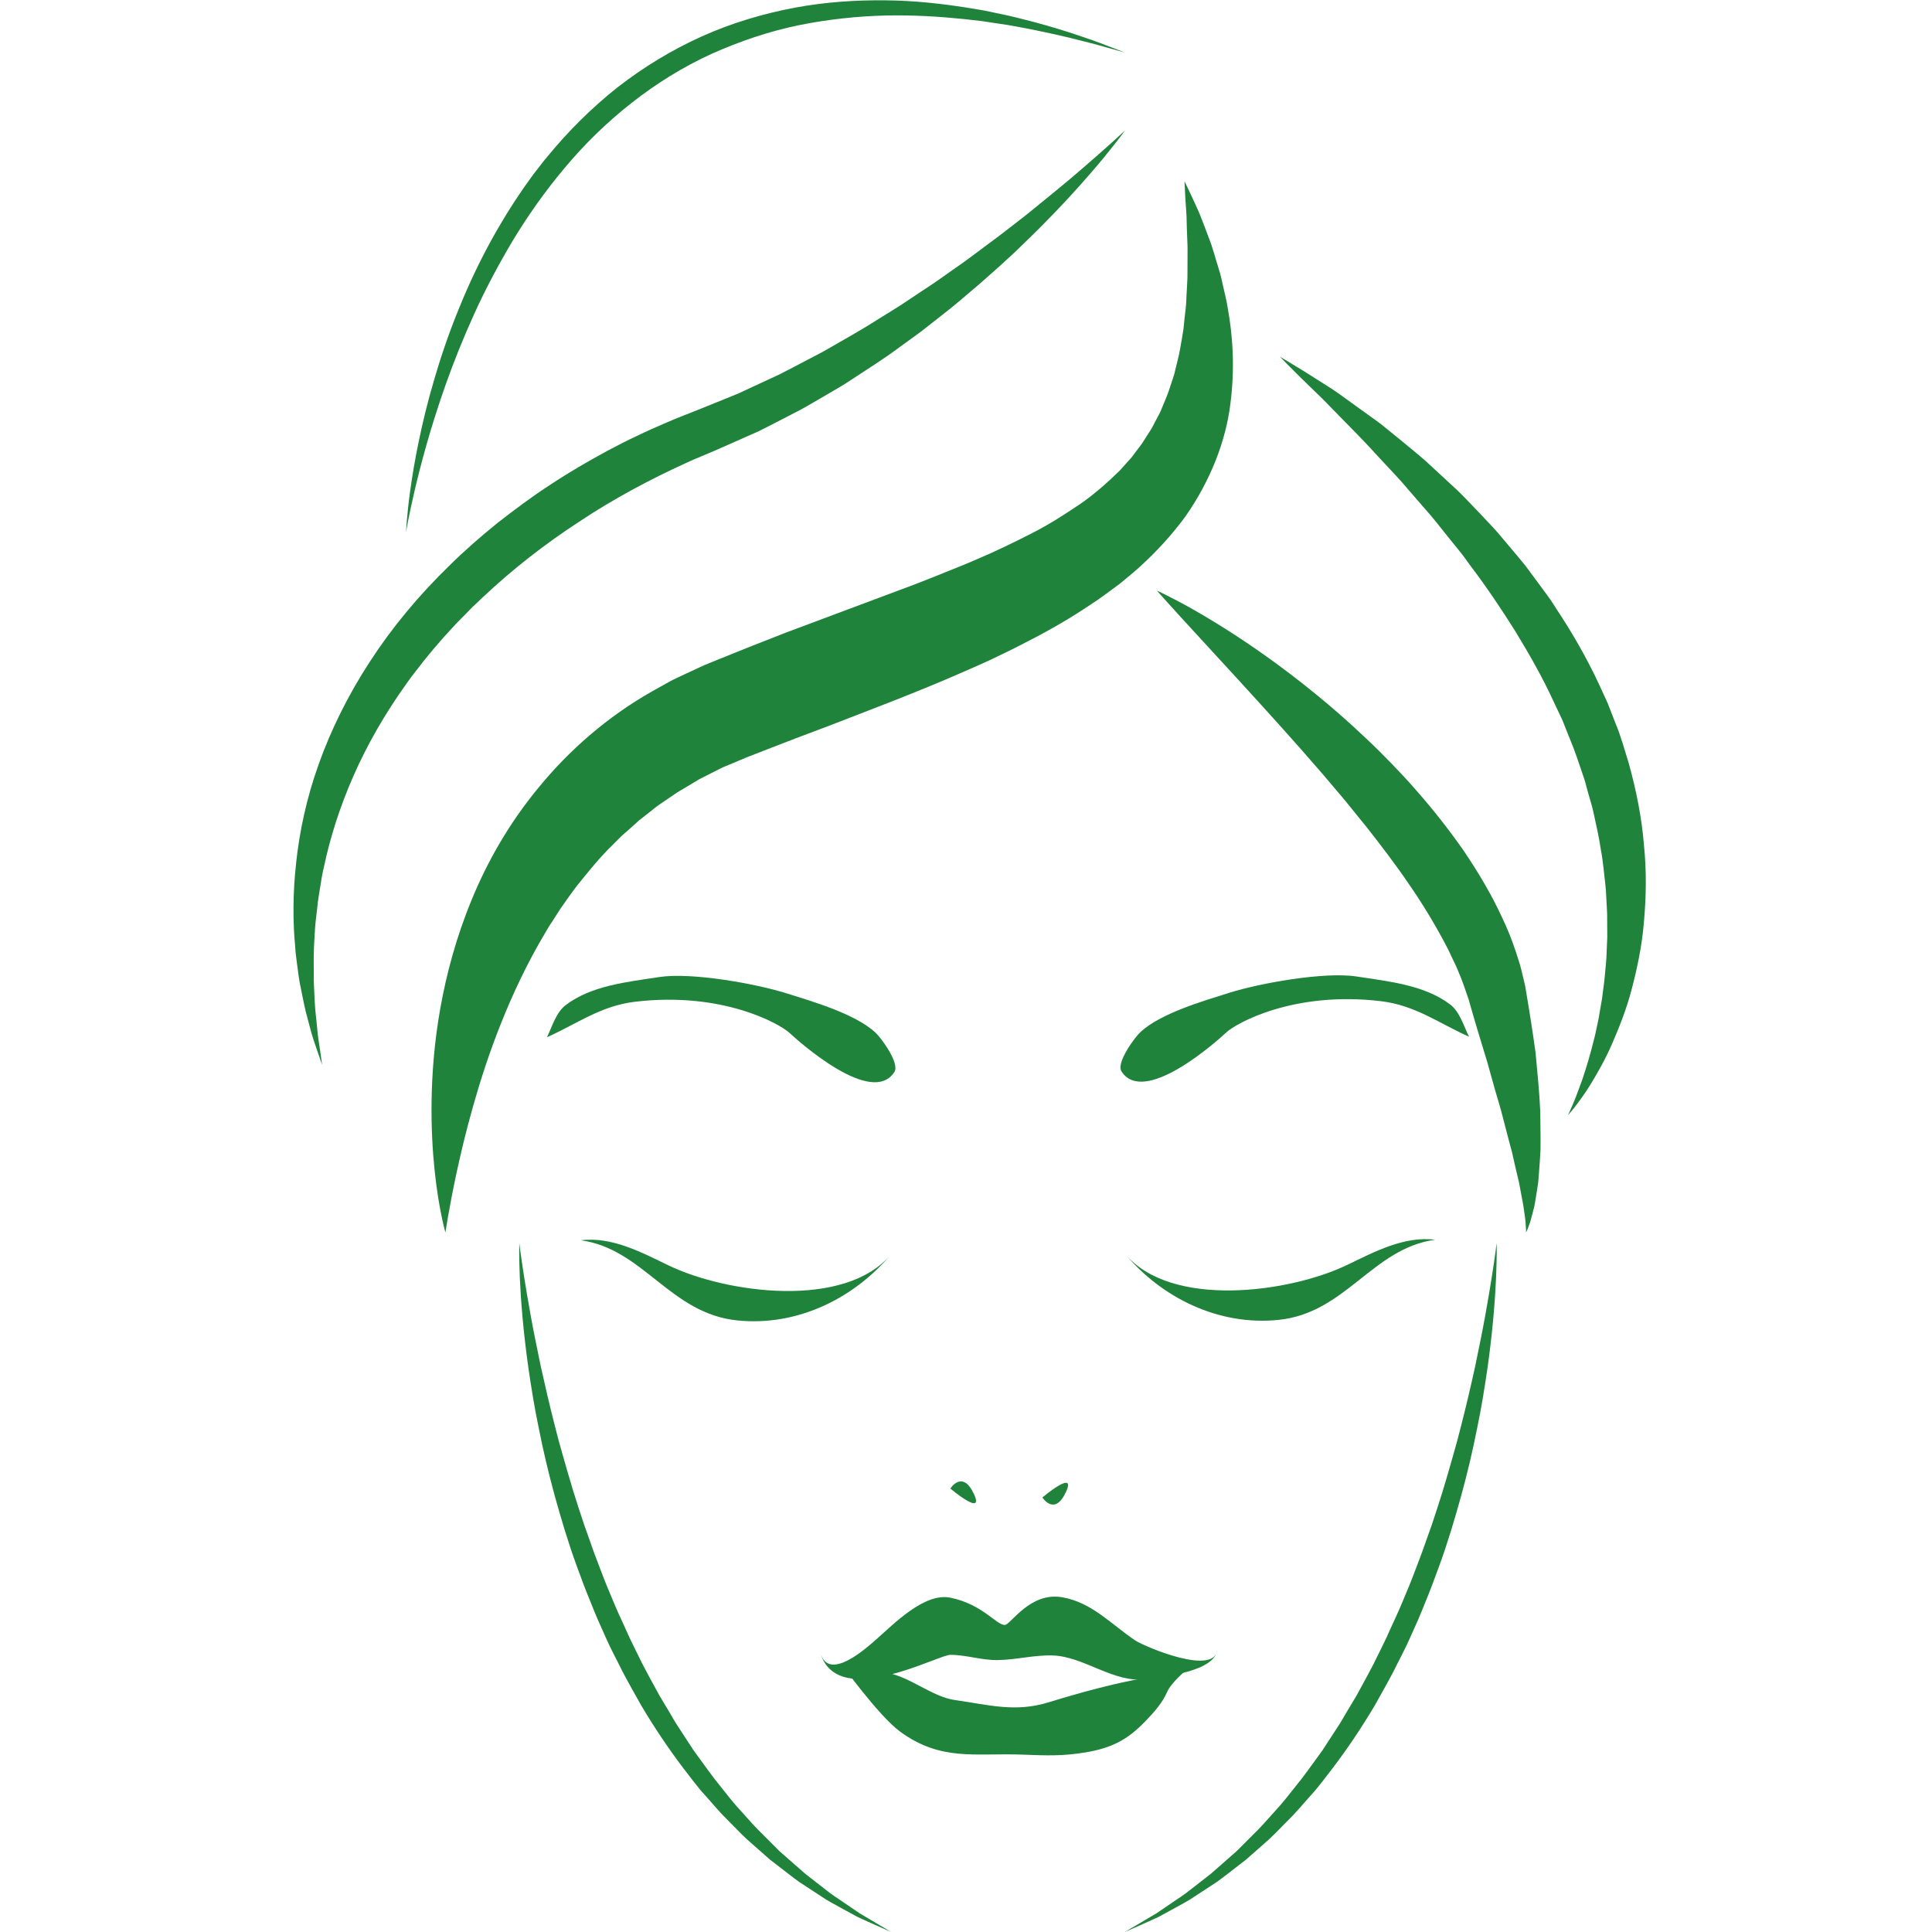 <svg height="128" width="128" xmlns:xlink="http://www.w3.org/1999/xlink" xmlns="http://www.w3.org/2000/svg" version="1.1" viewBox="0 0 1024 1024" class="icon"><path fill="#20833b" d="M516.111 791.663c6.047 12.829-12.413-2.703-12.413-2.703S510.064 778.866 516.111 791.663"></path><path fill="#20833b" d="M564.885 790.975c6.063-12.829-12.397 2.703-12.397 2.703S558.838 803.789 564.885 790.975"></path><path fill="#20833b" d="M445.693 881.645c0 0 20.028 27.834 31.322 36.105 21.916 16.029 39.928 11.246 65.459 12.254 12.174 0.448 20.428 0.832 32.697-1.168 14.109-2.336 22.523-6.767 31.914-16.573 4.639-4.847 8.894-9.47 11.518-15.517 1.952-4.511 10.03-12.078 14.781-15.085 1.536-0.992-4.815 0.224-5.263 0.304-6.975 1.152-13.821 6.111-20.796 7.295-16.909 2.911-35.257 7.982-51.606 13.021-17.756 5.487-31.914 1.248-49.574-1.216-12.158-1.68-24.331-12.781-36.489-14.477C462.234 885.548 452.444 884.972 445.693 881.645"></path><path fill="#20833b" d="M434.768 875.742c4.191 16.365 24.971-2.719 29.77-6.927 8.846-7.694 25.243-24.827 39.16-22.012 17.053 3.439 24.459 14.621 28.906 14.461 3.055-0.128 13.341-17.66 30.378-14.685 15.965 2.783 26.203 14.573 38.792 22.923 5.055 3.343 43.271 19.516 43.447 4.175-0.256 12.333-28.778 15.037-37.816 16.285-17.101 2.32-32.793-12.078-49.622-12.541-9.774-0.272-19.244 2.32-28.97 2.448-8.686 0.144-16.573-2.767-25.115-2.767-5.583 0-45.143 21.244-62.099 8.99C438.367 883.74 435.951 880.397 434.768 875.742"></path><path fill="#20833b" d="M596.255 664.537c24.363 29.13 87.102 20.7 117.912 5.839 14.061-6.751 29.962-15.373 46.455-13.293-33.241 4.575-47.254 38.856-82.991 42.487C645.653 702.817 615.611 687.684 596.255 664.537"></path><path fill="#20833b" d="M594.415 567.853c-2.959-4.639 7.167-18.236 10.19-20.988 10.83-9.854 32.969-16.253 47.046-20.7 16.029-5.039 50.23-11.23 67.314-8.606 17.468 2.671 35.993 4.527 49.622 14.813 5.183 3.935 7.295 11.63 10.014 17.101-15.693-6.943-28.298-16.637-46.711-18.828-46.311-5.503-76.688 11.71-81.887 16.525C644.821 552.016 606.301 586.441 594.415 567.853"></path><path fill="#20833b" d="M472.232 664.825c-24.363 29.146-87.102 20.7-117.912 5.855-14.045-6.767-29.978-15.389-46.471-13.309 33.241 4.575 47.254 38.872 82.991 42.487C422.834 703.105 452.876 687.956 472.232 664.825"></path><path fill="#20833b" d="M474.056 568.157c2.943-4.655-7.151-18.252-10.19-21.004-10.814-9.854-32.953-16.253-47.046-20.684-16.029-5.055-50.23-11.23-67.314-8.622-17.468 2.671-35.993 4.543-49.606 14.829-5.215 3.919-7.295 11.63-10.014 17.085 15.693-6.943 28.298-16.621 46.695-18.812 46.311-5.519 76.704 11.694 81.887 16.525C423.682 552.304 462.202 586.745 474.056 568.157"></path><path fill="#20833b" d="M275.232 658.794c0 0 0.208 1.664 0.608 4.767s1.136 7.646 1.984 13.405c0.912 5.743 2.08 12.733 3.535 20.716 1.424 7.982 3.295 16.957 5.311 26.731 2.16 9.742 4.591 20.284 7.422 31.338 0.72 2.767 1.44 5.567 2.176 8.398 0.8 2.831 1.616 5.663 2.416 8.558 1.6 5.775 3.391 11.646 5.167 17.628 1.824 5.951 3.823 11.982 5.855 18.06 1.072 3.007 2.16 6.063 3.247 9.118 1.056 3.055 2.128 6.143 3.327 9.182 2.304 6.143 4.639 12.317 7.263 18.396 1.296 3.039 2.511 6.143 3.871 9.166l4.159 9.086c2.623 6.127 5.775 12.014 8.638 18.012 3.023 5.903 6.271 11.694 9.406 17.484 1.696 2.815 3.375 5.631 5.055 8.414 1.664 2.815 3.215 5.663 5.039 8.334 1.76 2.703 3.519 5.407 5.263 8.078 0.88 1.344 1.744 2.671 2.623 3.999 0.928 1.28 1.856 2.559 2.783 3.839 3.727 5.071 7.263 10.174 11.15 14.877 3.791 4.751 7.406 9.502 11.422 13.741 3.903 4.319 7.582 8.622 11.582 12.413 1.952 1.952 3.855 3.871 5.727 5.743 0.944 0.944 1.872 1.872 2.799 2.799 0.992 0.88 1.952 1.712 2.927 2.559 3.871 3.391 7.518 6.687 11.102 9.726 3.711 2.895 7.247 5.647 10.558 8.222 3.247 2.703 6.671 4.719 9.662 6.847 3.039 2.064 5.823 3.967 8.334 5.663C466.201 1020.385 472.248 1023.952 472.248 1023.952s-1.632-0.72-4.655-2.064c-3.007-1.36-7.534-3.263-13.165-5.919-2.719-1.488-5.711-3.119-9.006-4.911-3.263-1.824-6.911-3.663-10.43-6.127-3.599-2.352-7.438-4.879-11.486-7.518-3.919-2.815-7.838-5.983-12.046-9.198-1.04-0.8-2.112-1.632-3.183-2.448-1.008-0.88-2.016-1.76-3.055-2.671-2.048-1.808-4.143-3.663-6.287-5.535-4.367-3.663-8.334-7.934-12.573-12.19-4.335-4.207-8.286-8.894-12.445-13.613-4.303-4.607-7.982-9.806-11.998-14.925-7.838-10.35-15.277-21.468-22.171-33.097-3.279-5.887-6.671-11.79-9.822-17.82-2.991-6.111-6.303-12.11-9.006-18.332l-4.159-9.326c-1.376-3.103-2.575-6.287-3.855-9.406-2.623-6.255-4.927-12.557-7.215-18.828-4.591-12.509-8.286-25.067-11.678-37.24-3.327-12.19-6.143-24.059-8.366-35.385-2.384-11.294-4.079-22.076-5.535-32.009-2.831-19.9-4.079-36.569-4.607-48.262C275.04 665.465 275.232 658.794 275.232 658.794"></path><path fill="#20833b" d="M793.255 658.794c0 0 0.208 6.671-0.304 18.348-0.512 11.678-1.76 28.346-4.591 48.262-1.456 9.934-3.151 20.716-5.535 32.009-2.24 11.31-5.023 23.195-8.366 35.385-3.407 12.174-7.071 24.731-11.662 37.24-2.304 6.271-4.591 12.573-7.215 18.828-1.28 3.119-2.479 6.303-3.855 9.406l-4.159 9.326c-2.703 6.239-6.031 12.238-9.006 18.332-3.151 6.031-6.543 11.934-9.806 17.82-6.911 11.646-14.333 22.747-22.187 33.097-4.015 5.103-7.694 10.318-11.998 14.925-4.159 4.719-8.11 9.406-12.445 13.613-4.239 4.255-8.19 8.526-12.557 12.19-2.128 1.872-4.239 3.711-6.287 5.535-1.024 0.912-2.048 1.792-3.039 2.671-1.072 0.832-2.128 1.664-3.183 2.448-4.207 3.215-8.126 6.383-12.046 9.198-4.047 2.639-7.886 5.151-11.502 7.518-3.519 2.448-7.151 4.303-10.414 6.127-3.279 1.776-6.287 3.423-9.006 4.911-5.631 2.655-10.158 4.559-13.165 5.919C597.871 1023.232 596.255 1023.952 596.255 1023.952s6.047-3.567 16.621-9.806c2.527-1.696 5.311-3.615 8.334-5.663 2.991-2.128 6.415-4.143 9.662-6.847 3.311-2.575 6.863-5.327 10.574-8.222 3.583-3.039 7.231-6.335 11.086-9.726 0.976-0.848 1.952-1.68 2.927-2.559 0.928-0.928 1.856-1.856 2.799-2.799 1.872-1.872 3.775-3.791 5.727-5.743 3.999-3.791 7.678-8.11 11.582-12.413 4.015-4.255 7.63-9.006 11.422-13.741 3.887-4.703 7.422-9.79 11.15-14.877 0.928-1.28 1.84-2.559 2.783-3.839 0.864-1.328 1.728-2.655 2.591-3.999 1.744-2.671 3.519-5.375 5.279-8.078 1.824-2.671 3.359-5.535 5.039-8.334 1.664-2.799 3.359-5.615 5.055-8.414 3.119-5.775 6.367-11.582 9.39-17.484 2.879-5.999 6.031-11.886 8.638-18.012l4.159-9.086c1.392-3.023 2.591-6.127 3.887-9.166 2.623-6.095 4.959-12.27 7.247-18.396 1.2-3.039 2.272-6.127 3.343-9.182 1.088-3.055 2.176-6.111 3.247-9.118 2.016-6.079 4.031-12.11 5.855-18.06 1.76-5.983 3.567-11.838 5.151-17.628 0.816-2.895 1.632-5.727 2.416-8.558 0.736-2.847 1.456-5.647 2.176-8.398 2.847-11.054 5.279-21.596 7.422-31.338 2.016-9.774 3.887-18.748 5.311-26.731 1.456-7.982 2.623-14.973 3.535-20.716 0.864-5.759 1.6-10.302 1.984-13.405S793.255 658.794 793.255 658.794"></path><path fill="#20833b" d="M236.088 653.243c0 0-0.832-2.863-1.984-8.302-1.12-5.471-2.575-13.501-3.663-23.851-1.12-10.334-1.904-23.003-1.696-37.592 0.224-14.589 1.44-31.13 4.639-49.126 3.215-17.996 8.35-37.448 16.621-57.492 8.206-20.012 19.788-40.6 35.737-59.796 15.757-19.228 35.977-37.096 59.764-50.582 2.975-1.664 5.967-3.343 8.958-5.007 2.991-1.696 6.191-3.007 9.278-4.527l9.502-4.399 8.526-3.487c5.791-2.32 11.598-4.655 17.388-6.975l17.452-6.847c22.955-8.59 45.895-17.165 68.482-25.627 5.519-2.128 10.942-4.303 16.317-6.479 5.327-2.16 10.702-4.255 15.821-6.511 10.414-4.383 20.172-9.166 29.546-13.949 9.438-4.751 17.74-10.222 25.787-15.597 7.902-5.487 14.669-11.582 20.972-17.74 1.456-1.632 2.911-3.247 4.335-4.847 0.704-0.816 1.488-1.584 2.144-2.416l1.888-2.543c1.248-1.696 2.607-3.327 3.759-5.071 1.072-1.76 2.208-3.503 3.327-5.231 1.2-1.696 2.128-3.519 3.039-5.327 0.976-1.808 1.904-3.615 2.863-5.375 1.488-3.727 3.151-7.343 4.479-11.07 0.624-1.888 1.248-3.727 1.856-5.583 0.64-1.84 1.248-3.679 1.632-5.567 0.848-3.743 1.952-7.375 2.559-11.054 0.624-3.663 1.328-7.263 1.84-10.798 0.352-3.567 0.704-7.023 1.12-10.43 0.464-3.391 0.4-6.703 0.64-9.918 0.096-3.215 0.448-6.335 0.368-9.326 0.016-3.023 0.016-5.919 0.032-8.67 0-2.783 0.064-5.439-0.096-7.966-0.208-5.039-0.352-9.582-0.432-13.565-0.272-3.967-0.464-7.327-0.656-10.078-0.288-5.535-0.416-8.478-0.416-8.478s1.28 2.687 3.679 7.758c1.184 2.543 2.639 5.695 4.287 9.422 1.504 3.759 3.167 8.142 5.007 13.069 1.968 4.911 3.375 10.526 5.295 16.621 1.024 3.039 1.616 6.303 2.4 9.662 0.704 3.375 1.696 6.863 2.224 10.542 2.671 14.637 3.919 31.834 1.408 51.046-2.368 19.18-10.286 40.264-23.867 59.636-6.975 9.502-15.197 18.524-24.331 26.795-2.272 2.096-4.655 3.999-7.007 5.999l-3.615 2.959-3.727 2.751c-2.495 1.824-5.007 3.695-7.55 5.487-2.575 1.712-5.167 3.439-7.774 5.167-10.43 6.799-21.42 12.925-32.569 18.54-5.567 2.911-11.198 5.551-16.845 8.286-5.695 2.591-11.406 5.119-17.149 7.598-22.875 9.982-46.231 18.716-69.122 27.61l-17.149 6.463c-5.679 2.192-11.358 4.383-17.005 6.575l-8.606 3.359-7.263 3.055c-2.416 1.072-4.991 1.936-7.295 3.183l-7.039 3.567-3.519 1.776-3.343 2.016c-2.24 1.328-4.431 2.703-6.687 3.983-2.288 1.264-4.303 2.863-6.463 4.271-2.096 1.472-4.303 2.831-6.335 4.383-2 1.584-3.999 3.167-5.999 4.735l-3.007 2.352-2.831 2.543c-1.856 1.712-3.759 3.359-5.663 5.023-1.92 1.664-3.583 3.535-5.375 5.279-7.247 6.959-13.373 14.749-19.532 22.347-2.895 3.919-5.759 7.838-8.462 11.822-1.296 2.016-2.591 4.047-3.871 6.031l-1.968 2.991-1.808 3.039c-9.694 16.221-17.436 32.665-23.691 48.358-6.303 15.693-11.07 30.634-14.877 44.071-3.823 13.453-6.639 25.419-8.782 35.353C237.752 641.502 236.088 653.243 236.088 653.243"></path><path fill="#20833b" d="M613.179 313.04c0 0 1.568 0.688 4.415 2.112 2.831 1.472 7.055 3.535 12.238 6.447 10.35 5.759 24.827 14.525 41.256 26.219 16.397 11.71 34.841 26.315 53.045 43.639 4.607 4.271 9.07 8.83 13.613 13.453 4.463 4.671 8.99 9.422 13.277 14.445 8.75 9.902 17.037 20.508 24.795 31.578 7.534 11.198 14.573 22.859 20.188 35.097 2.943 6.047 5.407 12.333 7.502 18.668 0.976 3.215 2.144 6.287 2.879 9.55 0.384 1.616 0.784 3.231 1.168 4.831l0.544 2.4 0.336 1.456 0.176 1.088c2 11.71 3.759 23.019 5.263 33.833 1.024 11.15 2.112 21.644 2.495 31.322 0.064 4.863 0.112 9.502 0.16 13.917 0 2.208-0.016 4.335-0.032 6.431-0.128 2.112-0.272 4.159-0.368 6.127-0.32 3.951-0.512 7.646-0.848 11.022-0.512 3.423-0.976 6.543-1.472 9.358-0.368 2.799-1.024 5.295-1.632 7.454s-0.992 3.967-1.584 5.423c-0.976 2.911-1.76 4.335-1.76 4.335s0-0.384 0.016-1.168c-0.016-0.768-0.16-1.936-0.224-3.423-0.016-1.456-0.352-3.295-0.624-5.423-0.32-2.128-0.576-4.543-1.168-7.263-0.496-2.687-1.056-5.679-1.664-8.926-0.752-3.231-1.584-6.735-2.448-10.462-0.4-1.84-0.832-3.759-1.28-5.727-0.512-1.968-1.056-3.983-1.632-6.063-1.072-4.143-2.208-8.494-3.391-13.021-1.088-4.543-2.639-9.198-3.999-14.029s-2.735-9.806-4.175-14.941c-3.199-10.414-6.575-21.468-9.79-32.921-1.648-4.799-3.375-10.158-5.631-15.261-0.976-2.591-2.336-5.151-3.567-7.742-1.12-2.607-2.495-5.183-3.871-7.774-5.535-10.334-11.822-20.7-18.828-30.794-6.911-10.174-14.493-20.06-22.108-29.77-3.903-4.815-7.758-9.598-11.598-14.317-3.951-4.671-7.854-9.278-11.694-13.805-15.565-18.076-30.762-34.713-43.863-49.062-13.229-14.413-24.267-26.411-31.978-34.825-3.871-4.271-6.911-7.646-8.99-9.934C614.283 314.272 613.179 313.04 613.179 313.04"></path><path fill="#20833b" d="M596.255 69.186c0 0-1.584 2.256-4.783 6.335-3.231 4.031-7.886 10.062-14.333 17.324-6.351 7.327-14.317 16.093-23.915 25.755-4.751 4.879-10.03 9.854-15.501 15.229-5.631 5.231-11.63 10.638-17.996 16.189-6.495 5.423-13.037 11.326-20.332 16.925-3.615 2.815-7.279 5.695-11.006 8.622-3.791 2.847-7.758 5.631-11.71 8.51-7.822 5.887-16.413 11.246-25.067 16.941-4.271 2.927-8.862 5.487-13.437 8.174-4.607 2.639-9.182 5.439-13.949 8.03-4.847 2.495-9.71 5.023-14.621 7.55-2.479 1.264-4.959 2.511-7.438 3.775-2.559 1.136-5.135 2.272-7.71 3.407-5.167 2.288-10.366 4.575-15.581 6.895-4.655 2.048-10.366 4.239-15.037 6.447-19.404 8.83-39 19.292-57.012 31.322-18.236 11.87-35.289 25.259-50.662 39.688-1.92 1.808-3.855 3.599-5.727 5.423-1.824 1.872-3.663 3.727-5.471 5.583-3.759 3.631-7.071 7.566-10.59 11.326-3.359 3.855-6.639 7.758-9.806 11.662-2.975 4.031-6.287 7.854-9.038 11.934-11.534 16.061-21.004 32.633-28.218 49.078-7.231 16.429-12.333 32.665-15.581 47.99-0.944 3.807-1.52 7.598-2.096 11.31-0.624 3.711-1.2 7.327-1.536 10.894-0.368 3.567-0.88 7.039-1.12 10.43-0.192 3.391-0.368 6.703-0.56 9.902-0.32 6.415-0.032 12.429-0.128 18.012 0.304 5.567 0.432 10.718 0.816 15.373 0.496 4.607 0.928 8.766 1.248 12.381 0.384 3.615 0.96 6.655 1.296 9.15 0.704 4.991 1.088 7.662 1.088 7.662s-0.88-2.559-2.543-7.359c-0.784-2.4-1.888-5.359-2.927-8.894-1.008-3.551-2.08-7.646-3.279-12.254-1.104-4.623-2.032-9.79-3.215-15.437-0.496-2.815-0.832-5.791-1.248-8.862-0.368-3.071-0.912-6.271-1.056-9.582-1.28-13.245-1.328-28.378 0.496-44.807 1.76-16.413 5.471-34.169 11.966-52.245 6.447-18.092 15.517-36.521 27.13-54.325 11.55-17.852 25.787-34.985 41.991-50.758 8.03-7.95 16.685-15.485 25.627-22.715 9.102-7.071 18.348-14.061 28.138-20.364 9.694-6.415 19.788-12.286 30.026-17.836 5.167-2.687 10.286-5.439 15.581-7.854 2.639-1.232 5.215-2.511 7.886-3.695 2.703-1.168 5.407-2.336 8.094-3.519 5.503-2.432 10.27-4.159 15.853-6.415 5.007-2.016 9.966-4.031 14.925-6.031 2.463-1.008 4.943-2 7.39-3.007 2.4-1.12 4.799-2.24 7.183-3.359 4.783-2.224 9.534-4.415 14.253-6.607 4.639-2.304 9.15-4.767 13.693-7.119 4.495-2.4 9.07-4.607 13.357-7.183 8.67-4.991 17.229-9.774 25.259-14.925 4.031-2.527 8.078-4.959 11.982-7.47 3.855-2.575 7.662-5.103 11.39-7.582 7.598-4.831 14.525-10.03 21.404-14.765 6.767-4.863 13.053-9.758 19.212-14.253 5.983-4.671 11.79-8.974 17.037-13.261 5.247-4.287 10.158-8.302 14.701-11.998 4.543-3.727 8.686-7.199 12.333-10.398C588.145 76.864 596.255 69.186 596.255 69.186"></path><path fill="#20833b" d="M831.055 591.032c0 0 0.832-1.664 2.208-4.831 1.392-3.151 3.199-7.854 5.343-13.853 2.032-6.015 4.287-13.357 6.351-21.852 0.592-2.096 0.976-4.335 1.488-6.575 0.48-2.272 1.008-4.575 1.344-7.007 0.416-2.384 0.848-4.847 1.28-7.359 0.336-2.527 0.656-5.103 1.008-7.742 0.384-2.623 0.544-5.327 0.832-8.062 0.224-2.735 0.576-5.519 0.608-8.366 0.128-2.831 0.256-5.711 0.368-8.654-0.016-2.927-0.016-5.903-0.048-8.91 0.048-3.007-0.112-6.063-0.304-9.134-0.224-3.071-0.256-6.191-0.608-9.326-0.752-6.271-1.216-12.669-2.463-19.116-0.896-6.479-2.479-12.957-3.871-19.548-0.672-3.295-1.776-6.543-2.671-9.822-0.976-3.279-1.648-6.623-2.863-9.87-2.256-6.543-4.335-13.165-7.103-19.644-1.296-3.263-2.607-6.511-3.903-9.774l-4.543-9.614c-5.871-12.861-13.005-25.275-20.316-37.32-7.518-11.966-15.325-23.579-23.579-34.457-2.048-2.719-3.903-5.535-6.063-8.126-2.112-2.623-4.207-5.215-6.287-7.774-4.127-5.151-8.062-10.286-12.333-14.973-4.143-4.799-8.19-9.454-12.094-13.965-3.967-4.479-8.046-8.606-11.79-12.717-7.454-8.302-14.733-15.549-21.116-22.076-3.199-3.279-6.207-6.335-8.958-9.166-2.863-2.767-5.487-5.311-7.838-7.598-4.783-4.559-8.382-8.318-10.926-10.814-2.479-2.543-3.807-3.903-3.807-3.903s1.664 0.992 4.767 2.831c3.055 1.904 7.662 4.591 13.325 8.238 2.879 1.808 6.015 3.807 9.47 5.999 3.391 2.24 6.879 4.879 10.702 7.598 3.791 2.751 7.854 5.663 12.126 8.734 2.192 1.504 4.271 3.199 6.399 4.943 2.128 1.744 4.335 3.519 6.559 5.327 4.431 3.663 9.118 7.438 13.805 11.518 4.559 4.223 9.262 8.574 14.109 13.053 4.975 4.399 9.47 9.422 14.301 14.397 2.368 2.511 4.783 5.055 7.199 7.63 2.432 2.559 4.623 5.359 6.991 8.078 2.304 2.751 4.639 5.519 6.991 8.318 1.152 1.408 2.336 2.799 3.487 4.255 1.088 1.472 2.176 2.943 3.279 4.431 2.192 2.975 4.399 5.967 6.623 8.958l3.295 4.543c1.056 1.552 2.048 3.151 3.055 4.719 8.318 12.541 15.981 25.819 22.443 39.624l4.767 10.398c1.392 3.551 2.767 7.087 4.143 10.622 2.943 7.007 4.879 14.317 7.103 21.452 3.983 14.413 6.863 28.89 7.982 43.031 1.472 14.109 1.168 27.882 0.016 40.76-1.04 12.925-3.663 24.971-6.511 35.849-2.879 10.91-6.783 20.572-10.43 28.954-3.647 8.398-7.71 15.357-11.102 20.988-3.407 5.647-6.623 9.758-8.734 12.573C832.367 589.672 831.055 591.032 831.055 591.032"></path><path fill="#20833b" d="M215.196 282.039c0 0 0.144-2.032 0.416-5.855 0.336-3.807 0.848-9.422 1.856-16.509 1.008-7.087 2.368-15.693 4.431-25.499 2.016-9.79 4.623-20.812 8.142-32.665 3.455-11.87 7.726-24.635 13.149-37.848 5.343-13.245 11.806-26.955 19.628-40.664 3.967-6.815 8.078-13.709 12.733-20.444 2.224-3.407 4.719-6.703 7.119-10.094 2.575-3.279 5.023-6.639 7.774-9.838 10.67-13.005 22.971-25.275 36.633-36.153 13.773-10.734 28.954-20.012 44.919-27.178 15.981-7.199 32.745-12.094 49.222-15.213 16.525-3.071 32.793-4.079 48.102-3.903 15.325 0.128 29.706 1.776 42.807 3.823 3.263 0.544 6.479 1.088 9.598 1.6 3.103 0.656 6.127 1.28 9.086 1.904 5.903 1.168 11.39 2.735 16.589 3.999 10.334 2.751 19.196 5.519 26.411 8.03 7.263 2.336 12.797 4.655 16.605 6.079 3.807 1.472 5.823 2.24 5.823 2.24s-2.096-0.592-6.031-1.68c-3.951-1.088-9.678-2.783-17.101-4.591-7.359-1.952-16.397-3.951-26.795-6.079-5.215-0.928-10.718-2.144-16.621-2.911-2.927-0.448-5.935-0.912-9.006-1.376-3.103-0.352-6.255-0.72-9.486-1.088-12.941-1.328-27.003-2.24-41.816-1.904-14.813 0.368-30.362 1.968-46.039 5.151-15.677 3.247-31.322 8.478-46.439 15.293-15.053 6.879-29.322 15.773-42.343 26.043-13.053 10.238-24.907 21.868-35.273 34.297-10.43 12.365-19.58 25.435-27.53 38.552-7.822 13.197-14.781 26.315-20.54 39.112-5.791 12.781-10.718 25.115-14.813 36.649-8.206 23.083-13.405 42.839-16.653 56.756-1.6 6.975-2.799 12.461-3.503 16.221C215.564 280.023 215.196 282.039 215.196 282.039"></path></svg>